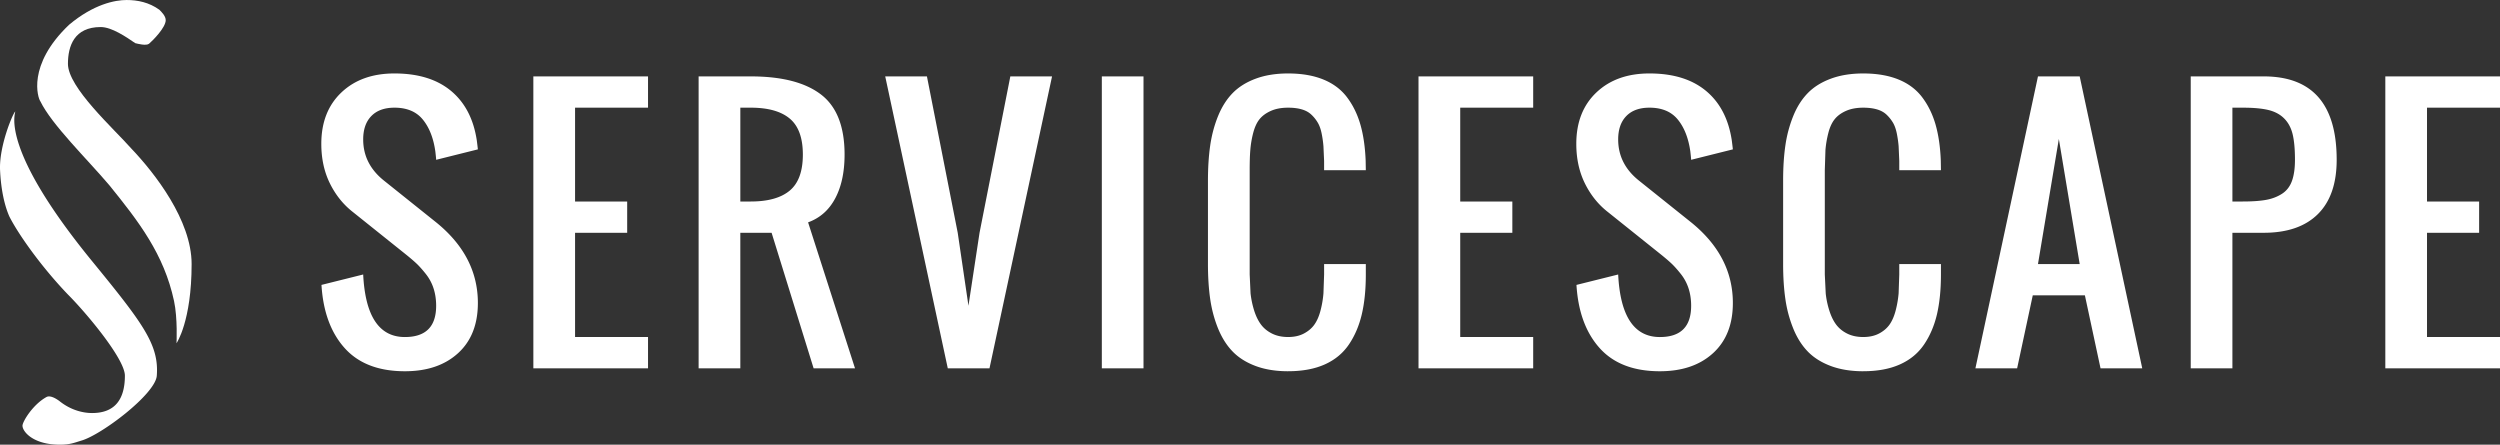 <svg xmlns="http://www.w3.org/2000/svg" width="439.107" height="78.107" fill="#fff" xmlns:v="https://vecta.io/nano"><rect width="100%" height="100%" fill="#333333" stroke="none"/><path d="M7.085 17.787c2.019 4.141 8.183 10.105 12.123 14.751 5.153 6.365 9.598 12.104 11.362 20.336.651 3.037.434 7.413.434 7.413s2.653-3.833 2.653-13.908c0-7.68-6.466-15.962-10.609-20.307-3.133-3.539-11.114-10.713-11.114-14.854 0-3.132 1.109-6.467 5.757-6.467 1.921 0 4.447 1.717 6.064 2.829.403.102 1.919.506 2.424.102.606-.507 2.93-2.829 2.93-4.145 0-.707-.707-1.415-1.111-1.819C26.181.406 24.16.002 22.24.002c-2.021 0-5.759.708-10.105 4.345-7.473 7.106-5.455 12.933-5.05 13.44"/><path d="M16.178 45.873C.304 26.463 2.573 20.302 2.683 19.589 2.307 19.79-.192 25.664.012 29.91c.136 2.826.607 5.759 1.616 8.081 1.516 3.033 5.557 8.792 10.307 13.742 3.233 3.233 10.002 11.319 10.002 14.246 0 4.246-1.819 6.568-5.759 6.568-1.415 0-3.637-.405-5.759-2.121-1.112-.809-1.819-.908-2.223-.708-2.424 1.313-4.244 4.345-4.244 5.052 0 1.01 1.819 3.335 6.568 3.335 1.719 0 2.426-.302 3.74-.707 3.489-.969 13.029-8.158 13.28-11.401.419-5.432-2.396-9.163-11.361-20.126m54.936 19.335c-4.614 0-8.138-1.355-10.571-4.063s-3.792-6.409-4.078-11.102l7.327-1.83c.36 7.324 2.804 10.986 7.321 10.986 3.667 0 5.494-1.83 5.494-5.492 0-1.088-.149-2.093-.446-3.02-.291-.923-.748-1.773-1.353-2.546-.611-.772-1.165-1.392-1.662-1.86s-1.171-1.044-2.033-1.731l-9.155-7.326c-1.679-1.315-3.021-2.99-4.02-5.021s-1.502-4.343-1.502-6.937c0-3.778 1.171-6.782 3.518-9.014s5.454-3.348 9.331-3.348c4.158 0 7.459 1.017 9.915 3.048 2.45 2.032 3.957 4.907 4.534 8.627a68.33 68.33 0 0 1 .2 1.659l-7.327 1.832c-.017-.324-.069-.811-.143-1.459-.325-2.327-1.051-4.192-2.187-5.594s-2.799-2.103-4.992-2.103c-1.759 0-3.112.491-4.066 1.473s-1.428 2.352-1.428 4.106c0 2.88 1.217 5.292 3.661 7.239l9.155 7.324c4.883 3.949 7.327 8.669 7.327 14.163 0 3.758-1.159 6.695-3.478 8.812s-5.431 3.177-9.343 3.177m22.565-.516V13.418h20.142v5.494h-12.815v16.48h9.154v5.494h-9.154v18.31h12.815v5.494H93.679m36.355-29.298h1.828c3.055 0 5.339-.644 6.87-1.932 1.525-1.288 2.284-3.391 2.284-6.309s-.759-5.021-2.284-6.307c-1.531-1.288-3.815-1.932-6.87-1.932h-1.828zm-7.327 29.298V13.418h9.155c5.454 0 9.566 1.06 12.335 3.177s4.147 5.635 4.147 10.556c0 3.053-.543 5.608-1.633 7.669s-2.679 3.472-4.775 4.234l8.241 25.636h-7.271l-7.379-23.804h-5.494V64.69h-7.327m43.764 0l-10.988-51.272h7.327l5.408 27.468 1.885 12.818 1.947-12.818 5.408-27.468h7.328L173.797 64.69h-7.327m27.058 0V13.418h7.321V64.69h-7.321m32.717.516c-2.152 0-4.055-.306-5.693-.917s-2.987-1.453-4.032-2.531c-1.051-1.078-1.901-2.423-2.564-4.035-.656-1.612-1.119-3.332-1.388-5.164-.263-1.832-.4-3.901-.4-6.209V31.73c0-2.309.137-4.378.4-6.209.269-1.83.732-3.552 1.388-5.164.663-1.612 1.513-2.951 2.564-4.02 1.045-1.068 2.393-1.908 4.032-2.517s3.541-.917 5.693-.917c2.388 0 4.444.354 6.18 1.059s3.124 1.745 4.163 3.118 1.823 2.967 2.348 4.779.833 3.929.931 6.351l.028 1.688h-7.327v-1.631l-.115-2.59a18.96 18.96 0 0 0-.313-2.217c-.155-.762-.377-1.396-.675-1.901a6.21 6.21 0 0 0-1.113-1.402c-.445-.43-1.016-.744-1.701-.945s-1.491-.299-2.405-.299c-1.181 0-2.199.191-3.043.572-.852.381-1.515.872-1.993 1.473s-.84 1.406-1.103 2.417a17.49 17.49 0 0 0-.497 2.961c-.08.964-.113 2.151-.113 3.562V48.21l.153 3.319a16 16 0 0 0 .617 2.961c.303.982.703 1.808 1.188 2.474s1.136 1.206 1.947 1.616 1.76.615 2.844.615c1.092 0 2.023-.21 2.804-.63s1.4-.952 1.845-1.602c.451-.648.805-1.478 1.063-2.489a17.47 17.47 0 0 0 .496-2.947l.115-3.319v-1.832h7.327v1.832c0 2.651-.233 4.978-.703 6.981s-1.221 3.772-2.261 5.307-2.449 2.704-4.232 3.505-3.935 1.202-6.453 1.202m22.904-.513V13.418h20.143v5.494h-12.815v16.48h9.153v5.494h-9.153v18.31h12.815v5.494h-20.143m42.392.516c-4.615 0-8.137-1.355-10.571-4.063s-3.792-6.409-4.077-11.102l7.327-1.83c.36 7.324 2.804 10.986 7.321 10.986 3.667 0 5.495-1.83 5.495-5.492 0-1.088-.149-2.093-.445-3.02a8.04 8.04 0 0 0-1.355-2.546c-.611-.772-1.164-1.392-1.661-1.86s-1.171-1.044-2.033-1.731l-9.155-7.326c-1.679-1.315-3.021-2.99-4.02-5.021s-1.503-4.343-1.503-6.937c0-3.778 1.172-6.782 3.519-9.014s5.453-3.348 9.332-3.348c4.157 0 7.457 1.017 9.913 3.048s3.957 4.907 4.535 8.627a66.81 66.81 0 0 1 .2 1.659l-7.327 1.832c-.017-.324-.069-.811-.143-1.459-.327-2.327-1.052-4.192-2.188-5.594s-2.799-2.103-4.991-2.103c-1.76 0-3.113.491-4.067 1.473s-1.428 2.352-1.428 4.106c0 2.88 1.216 5.292 3.661 7.239l9.155 7.324c4.883 3.949 7.327 8.669 7.327 14.163 0 3.758-1.16 6.695-3.479 8.812s-5.431 3.177-9.343 3.177m35.729 0c-2.159 0-4.055-.306-5.695-.917s-2.987-1.453-4.037-2.531-1.901-2.423-2.559-4.035a22.15 22.15 0 0 1-1.387-5.164c-.269-1.832-.4-3.901-.4-6.209V31.73c0-2.309.131-4.378.4-6.209a22.21 22.21 0 0 1 1.387-5.164c.656-1.612 1.513-2.951 2.559-4.02s2.393-1.908 4.037-2.517 3.536-.917 5.695-.917c2.381 0 4.443.354 6.179 1.059s3.124 1.745 4.164 3.118 1.821 2.967 2.347 4.779c.52 1.811.833 3.929.925 6.351l.028 1.688h-7.321v-1.631l-.113-2.59c-.057-.715-.167-1.453-.315-2.217-.155-.762-.377-1.396-.673-1.901a6.57 6.57 0 0 0-1.115-1.402c-.451-.43-1.016-.744-1.707-.945-.685-.199-1.485-.299-2.399-.299-1.183 0-2.199.191-3.051.572s-1.513.872-1.987 1.473c-.48.601-.845 1.406-1.103 2.417a18.21 18.21 0 0 0-.503 2.961l-.113 3.562V48.21l.16 3.319a15.09 15.09 0 0 0 .616 2.961c.303.982.697 1.808 1.183 2.474s1.136 1.206 1.947 1.616 1.76.615 2.851.615c1.085 0 2.021-.21 2.804-.63s1.393-.952 1.844-1.602c.445-.648.8-1.478 1.057-2.489a18.09 18.09 0 0 0 .503-2.947l.113-3.319v-1.832h7.321v1.832c0 2.651-.233 4.978-.696 6.981-.469 2.001-1.223 3.772-2.261 5.307s-2.451 2.704-4.239 3.505c-1.781.801-3.928 1.202-6.447 1.202m30.685-18.824h7.327l-3.66-21.973zM346.967 64.69l10.988-51.272h7.327L376.27 64.69h-7.327l-2.747-12.818h-9.155l-2.747 12.818h-7.328m45.141-29.298h1.832c1.657 0 3.016-.096 4.079-.286 1.056-.191 1.992-.548 2.804-1.073s1.387-1.273 1.741-2.246.531-2.213.531-3.719c0-1.832-.131-3.315-.399-4.45s-.76-2.065-1.475-2.79-1.639-1.225-2.775-1.502-2.639-.414-4.507-.414h-1.832zm-7.321 29.298V13.418H397.6c8.544 0 12.821 4.883 12.821 14.65 0 4.178-1.103 7.357-3.307 9.542s-5.375 3.277-9.515 3.277h-5.493V64.69h-7.321m34.179 0V13.418h20.143v5.494h-12.821v16.48h9.155v5.494h-9.155v18.31h12.821v5.494h-20.143"/></svg>